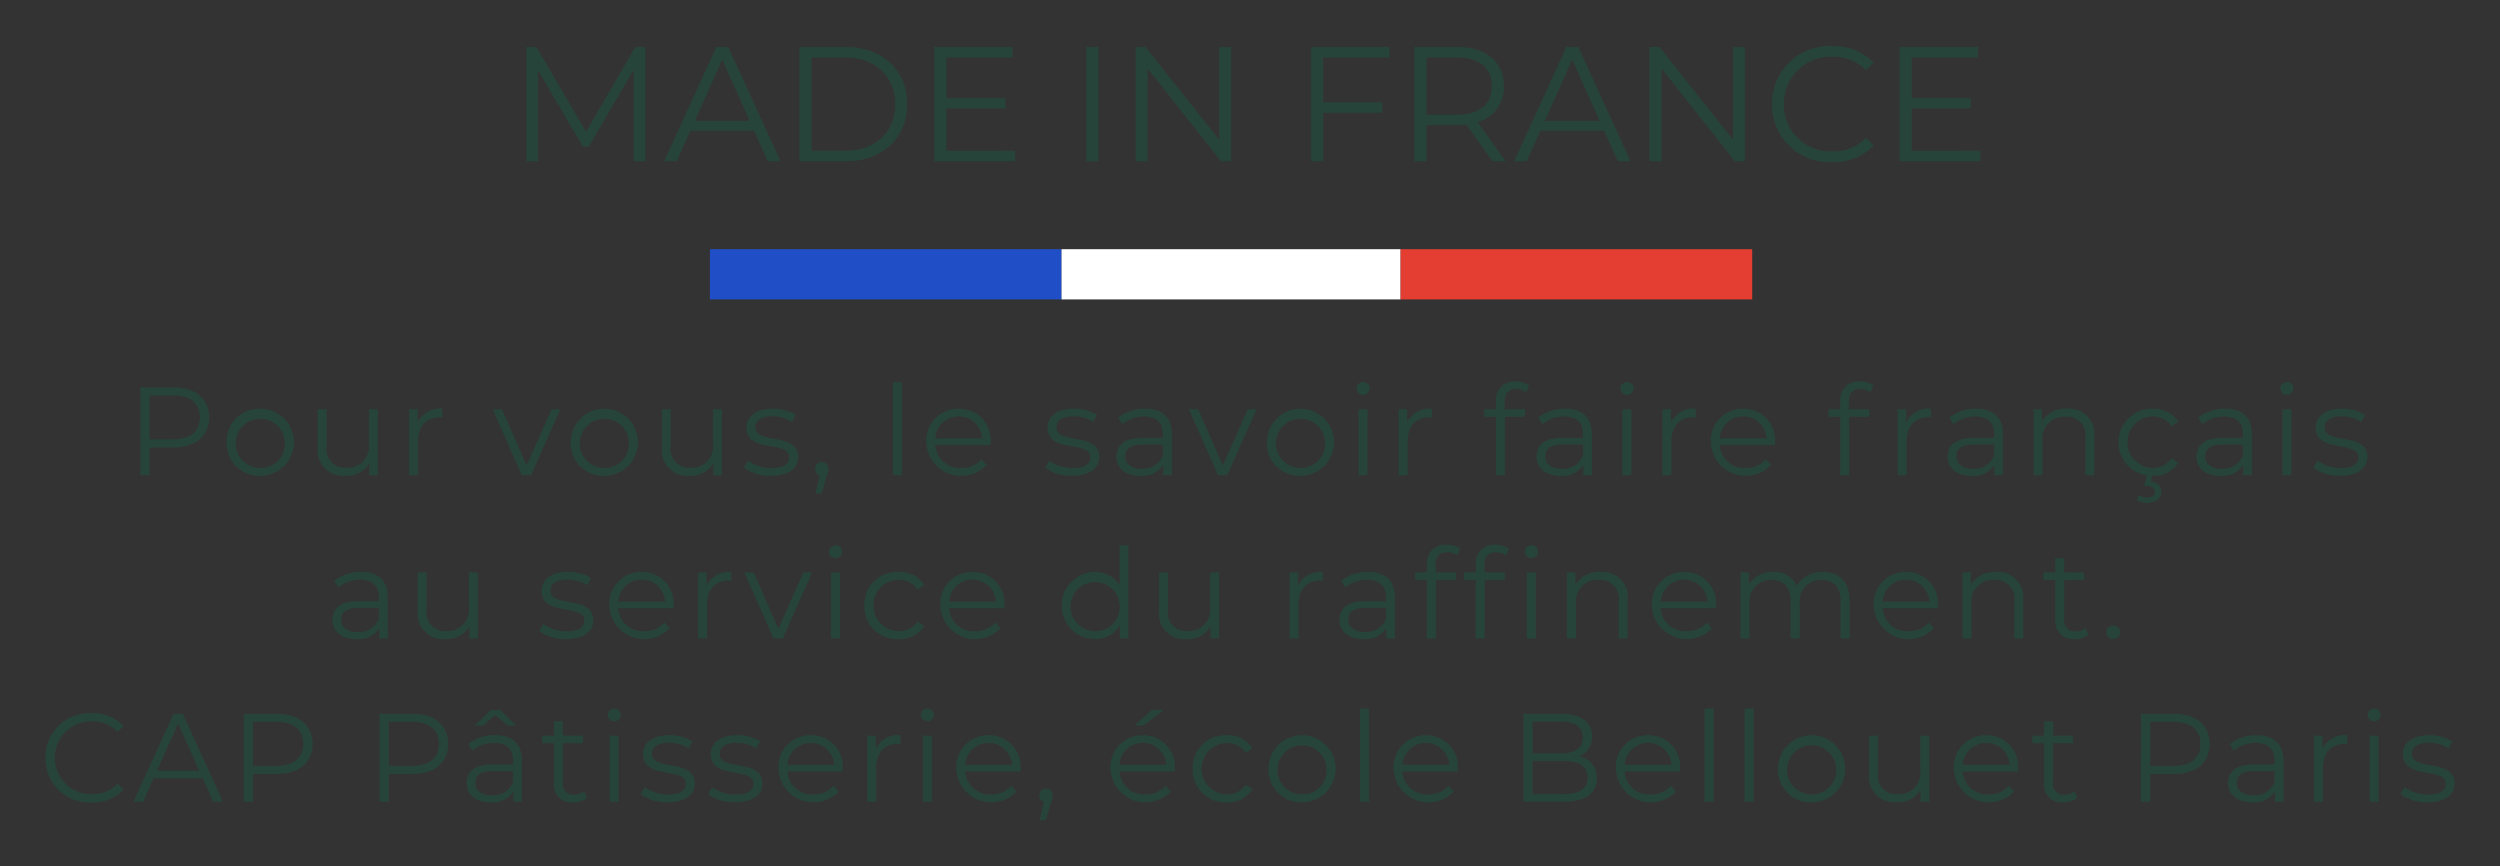 <svg xmlns="http://www.w3.org/2000/svg" xmlns:xlink="http://www.w3.org/1999/xlink" width="280" height="97" viewBox="0 0 280 97">
  <rect x="0" y="0" width="280" height="97" fill="#333333" stroke="none"/>
  <defs>
    <clipPath id="clip-Made_in_france_desktop">
      <rect width="280" height="97"/>
    </clipPath>
  </defs>
  <g id="Made_in_france_desktop" data-name="Made in france desktop" clip-path="url(#clip-Made_in_france_desktop)">
    <g id="Groupe_10259" data-name="Groupe 10259" transform="translate(1.655 -2.924)">
      <g id="MADE_IN_FRANCE" data-name="MADE IN FRANCE" transform="translate(57.313 8.079)" style="isolation: isolate">
        <g id="Groupe_10261" data-name="Groupe 10261" style="isolation: isolate">
          <path id="Tracé_23668" data-name="Tracé 23668" d="M55.036,8.157v12.8h-1.3V10.717l-5.029,8.612H48.07l-5.028-8.557V20.955h-1.3V8.157h1.115l5.558,9.489,5.5-9.489Z" transform="translate(-41.742 -8.047)" fill="#26443a"/>
          <path id="Tracé_23669" data-name="Tracé 23669" d="M62.777,17.538H55.645l-1.536,3.418H52.7l5.851-12.8h1.336l5.851,12.8H64.312Zm-.494-1.1L59.211,9.565,56.14,16.439Z" transform="translate(-37.288 -8.047)" fill="#26443a"/>
          <path id="Tracé_23670" data-name="Tracé 23670" d="M63.478,8.157h5.211c4.1,0,6.858,2.633,6.858,6.4s-2.762,6.4-6.858,6.4H63.478Zm5.138,11.628c3.4,0,5.595-2.157,5.595-5.228s-2.194-5.231-5.595-5.231H64.831V19.785Z" transform="translate(-32.908 -8.047)" fill="#26443a"/>
          <path id="Tracé_23671" data-name="Tracé 23671" d="M83.266,19.785v1.17h-9.05V8.157h8.776v1.17H75.569V13.88h6.619v1.152H75.569v4.754Z" transform="translate(-28.544 -8.047)" fill="#26443a"/>
          <path id="Tracé_23672" data-name="Tracé 23672" d="M86.318,8.157h1.354v12.8H86.318Z" transform="translate(-23.625 -8.047)" fill="#26443a"/>
          <path id="Tracé_23673" data-name="Tracé 23673" d="M100.941,8.157v12.8H99.826L91.6,10.57V20.955H90.245V8.157H91.36l8.246,10.386V8.157Z" transform="translate(-22.029 -8.047)" fill="#26443a"/>
          <path id="Tracé_23674" data-name="Tracé 23674" d="M105.572,9.327v5.028h6.62v1.17h-6.62v5.43h-1.353V8.157H113v1.17Z" transform="translate(-16.35 -8.047)" fill="#26443a"/>
          <path id="Tracé_23675" data-name="Tracé 23675" d="M121.188,20.955l-2.925-4.112a9.437,9.437,0,0,1-1.024.055H113.8v4.058h-1.353V8.157h4.79c3.254,0,5.229,1.646,5.229,4.388a3.966,3.966,0,0,1-2.925,4.022l3.128,4.388Zm-.073-8.41c0-2.048-1.353-3.218-3.913-3.218h-3.4v6.418h3.4C119.761,15.745,121.114,14.558,121.114,12.545Z" transform="translate(-13.005 -8.047)" fill="#26443a"/>
          <path id="Tracé_23676" data-name="Tracé 23676" d="M130.467,17.538h-7.132L121.8,20.955h-1.408l5.851-12.8h1.335l5.851,12.8H132Zm-.5-1.1L126.9,9.565l-3.073,6.875Z" transform="translate(-9.777 -8.047)" fill="#26443a"/>
          <path id="Tracé_23677" data-name="Tracé 23677" d="M141.864,8.157v12.8h-1.115L132.521,10.57V20.955h-1.353V8.157h1.115l8.246,10.386V8.157Z" transform="translate(-5.397 -8.047)" fill="#26443a"/>
          <path id="Tracé_23678" data-name="Tracé 23678" d="M140.931,14.589a6.426,6.426,0,0,1,6.709-6.51,6.2,6.2,0,0,1,4.681,1.865l-.858.859a5.072,5.072,0,0,0-3.785-1.518,5.23,5.23,0,0,0-5.412,5.3,5.229,5.229,0,0,0,5.412,5.3,5.02,5.02,0,0,0,3.785-1.536l.858.861a6.225,6.225,0,0,1-4.7,1.882A6.419,6.419,0,0,1,140.931,14.589Z" transform="translate(-1.429 -8.079)" fill="#26443a"/>
          <path id="Tracé_23679" data-name="Tracé 23679" d="M160.134,19.785v1.17h-9.05V8.157h8.776v1.17h-7.423V13.88h6.619v1.152h-6.619v4.754Z" transform="translate(2.698 -8.047)" fill="#26443a"/>
        </g>
      </g>
      <g id="Pour_vous_le_savoir_faire_français_au_service_du_raffinement._CAP_Pâtisserie_école_Bellouet_Paris" data-name="Pour vous le savoir faire français au service du raffinement. CAP Pâtisserie école Bellouet Paris" transform="translate(3.43 45.649)" style="isolation: isolate">
        <g id="Groupe_10262" data-name="Groupe 10262" transform="translate(10.64)" style="isolation: isolate">
          <path id="Tracé_23680" data-name="Tracé 23680" d="M18.7,38.635c0,2.094-1.518,3.36-4.021,3.36H12.034V45.1H11V35.261h3.682C17.18,35.261,18.7,36.527,18.7,38.635Zm-1.041,0c0-1.574-1.039-2.474-3.008-2.474H12.034v4.92h2.615C16.618,41.081,17.657,40.181,17.657,38.635Z" transform="translate(-10.995 -34.601)" fill="#26443a"/>
          <path id="Tracé_23681" data-name="Tracé 23681" d="M17.865,40.714a3.637,3.637,0,0,1,3.766-3.754,3.761,3.761,0,0,1,0,7.522A3.648,3.648,0,0,1,17.865,40.714Zm6.509,0A2.752,2.752,0,1,0,21.631,43.6,2.7,2.7,0,0,0,24.374,40.714Z" transform="translate(-8.203 -33.911)" fill="#26443a"/>
          <path id="Tracé_23682" data-name="Tracé 23682" d="M31.848,37v7.395h-.955V43.046a2.944,2.944,0,0,1-2.658,1.419,2.863,2.863,0,0,1-3.119-3.177V37h1v4.19a2.069,2.069,0,0,0,2.221,2.375,2.4,2.4,0,0,0,2.516-2.685V37Z" transform="translate(-5.256 -33.895)" fill="#26443a"/>
          <path id="Tracé_23683" data-name="Tracé 23683" d="M36.119,36.96v.97c-.084,0-.169-.014-.238-.014-1.547,0-2.489.983-2.489,2.727v3.768h-1V37.016h.955v1.449A2.789,2.789,0,0,1,36.119,36.96Z" transform="translate(-2.297 -33.911)" fill="#26443a"/>
          <path id="Tracé_23684" data-name="Tracé 23684" d="M46.635,37l-3.288,7.395H42.321L39.045,37h1.041l2.769,6.3,2.8-6.3Z" transform="translate(0.405 -33.895)" fill="#26443a"/>
          <path id="Tracé_23685" data-name="Tracé 23685" d="M45.265,40.714a3.76,3.76,0,1,1,3.766,3.768A3.637,3.637,0,0,1,45.265,40.714Zm6.509,0A2.752,2.752,0,1,0,49.031,43.6,2.7,2.7,0,0,0,51.774,40.714Z" transform="translate(2.933 -33.911)" fill="#26443a"/>
          <path id="Tracé_23686" data-name="Tracé 23686" d="M59.248,37v7.395h-.955V43.046a2.946,2.946,0,0,1-2.658,1.419,2.863,2.863,0,0,1-3.119-3.177V37h1v4.19a2.069,2.069,0,0,0,2.221,2.375,2.4,2.4,0,0,0,2.516-2.685V37Z" transform="translate(5.88 -33.895)" fill="#26443a"/>
          <path id="Tracé_23687" data-name="Tracé 23687" d="M59.065,43.567l.45-.786a4.464,4.464,0,0,0,2.629.828c1.405,0,1.982-.477,1.982-1.21,0-1.925-4.793-.406-4.793-3.332,0-1.208,1.041-2.108,2.924-2.108a5.012,5.012,0,0,1,2.615.689l-.436.8a3.787,3.787,0,0,0-2.179-.633c-1.336,0-1.927.52-1.927,1.222,0,2,4.795.494,4.795,3.333,0,1.278-1.125,2.108-3.051,2.108A4.938,4.938,0,0,1,59.065,43.567Z" transform="translate(8.542 -33.911)" fill="#26443a"/>
          <path id="Tracé_23688" data-name="Tracé 23688" d="M66.225,41.977a2.3,2.3,0,0,1-.2.816l-.591,1.939h-.675l.478-2.038a.711.711,0,0,1-.506-.717.746.746,0,1,1,1.491,0Z" transform="translate(10.846 -32.18)" fill="#26443a"/>
          <path id="Tracé_23689" data-name="Tracé 23689" d="M70.924,34.841h1V45.272h-1Z" transform="translate(13.362 -34.772)" fill="#26443a"/>
          <path id="Tracé_23690" data-name="Tracé 23690" d="M80.768,41.025H74.582a2.738,2.738,0,0,0,2.91,2.571,2.911,2.911,0,0,0,2.263-.97l.563.647a3.908,3.908,0,0,1-6.733-2.558A3.561,3.561,0,0,1,77.2,36.96a3.524,3.524,0,0,1,3.585,3.754C80.782,40.8,80.768,40.912,80.768,41.025Zm-6.185-.747h5.243a2.627,2.627,0,0,0-5.243,0Z" transform="translate(14.443 -33.911)" fill="#26443a"/>
          <path id="Tracé_23691" data-name="Tracé 23691" d="M83.044,43.567l.45-.786a4.467,4.467,0,0,0,2.629.828c1.406,0,1.983-.477,1.983-1.21,0-1.925-4.795-.406-4.795-3.332,0-1.208,1.041-2.108,2.924-2.108a5.008,5.008,0,0,1,2.615.689l-.436.8a3.784,3.784,0,0,0-2.179-.633c-1.335,0-1.925.52-1.925,1.222,0,2,4.793.494,4.793,3.333,0,1.278-1.124,2.108-3.049,2.108A4.942,4.942,0,0,1,83.044,43.567Z" transform="translate(18.288 -33.911)" fill="#26443a"/>
          <path id="Tracé_23692" data-name="Tracé 23692" d="M94.923,39.829v4.582h-.955V43.258a2.777,2.777,0,0,1-2.544,1.224c-1.674,0-2.7-.872-2.7-2.152,0-1.138.73-2.094,2.852-2.094h2.347v-.45c0-1.264-.716-1.954-2.094-1.954a3.767,3.767,0,0,0-2.46.872l-.45-.747a4.7,4.7,0,0,1,3.008-1C93.84,36.96,94.923,37.916,94.923,39.829Zm-1,2.361v-1.21H91.605c-1.433,0-1.9.563-1.9,1.322,0,.857.689,1.391,1.869,1.391A2.364,2.364,0,0,0,93.925,42.191Z" transform="translate(20.597 -33.911)" fill="#26443a"/>
          <path id="Tracé_23693" data-name="Tracé 23693" d="M102.076,37l-3.29,7.395H97.76L94.484,37h1.041l2.769,6.3,2.8-6.3Z" transform="translate(22.937 -33.895)" fill="#26443a"/>
          <path id="Tracé_23694" data-name="Tracé 23694" d="M100.7,40.714a3.759,3.759,0,1,1,3.766,3.768A3.637,3.637,0,0,1,100.7,40.714Zm6.508,0a2.751,2.751,0,1,0-2.741,2.882A2.7,2.7,0,0,0,107.213,40.714Z" transform="translate(25.466 -33.911)" fill="#26443a"/>
          <path id="Tracé_23695" data-name="Tracé 23695" d="M107.844,35.544a.72.72,0,0,1,.73-.7.711.711,0,0,1,.733.691.731.731,0,0,1-1.463.013Zm.225,2.333h1v7.395h-1Z" transform="translate(28.367 -34.772)" fill="#26443a"/>
          <path id="Tracé_23696" data-name="Tracé 23696" d="M114.919,36.96v.97c-.084,0-.167-.014-.239-.014-1.546,0-2.488.983-2.488,2.727v3.768h-1V37.016h.956v1.449A2.789,2.789,0,0,1,114.919,36.96Z" transform="translate(29.728 -33.911)" fill="#26443a"/>
          <path id="Tracé_23697" data-name="Tracé 23697" d="M120.3,37.025V37.9h2.277v.844h-2.249v6.551h-1V38.741H118V37.9h1.321v-.914a2.035,2.035,0,0,1,2.235-2.191,2.344,2.344,0,0,1,1.477.464L122.7,36a1.689,1.689,0,0,0-1.1-.366C120.745,35.634,120.3,36.113,120.3,37.025Z" transform="translate(32.496 -34.792)" fill="#26443a"/>
          <path id="Tracé_23698" data-name="Tracé 23698" d="M128.372,39.829v4.582h-.956V43.258a2.773,2.773,0,0,1-2.543,1.224c-1.674,0-2.7-.872-2.7-2.152,0-1.138.73-2.094,2.852-2.094h2.349v-.45c0-1.264-.717-1.954-2.094-1.954a3.762,3.762,0,0,0-2.46.872l-.451-.747a4.706,4.706,0,0,1,3.008-1C127.291,36.96,128.372,37.916,128.372,39.829Zm-1,2.361v-1.21h-2.319c-1.435,0-1.9.563-1.9,1.322,0,.857.689,1.391,1.869,1.391A2.368,2.368,0,0,0,127.375,42.191Z" transform="translate(34.191 -33.911)" fill="#26443a"/>
          <path id="Tracé_23699" data-name="Tracé 23699" d="M128.854,35.544a.721.721,0,0,1,.731-.7.711.711,0,1,1,0,1.42A.723.723,0,0,1,128.854,35.544Zm.225,2.333h1v7.395h-1Z" transform="translate(36.906 -34.772)" fill="#26443a"/>
          <path id="Tracé_23700" data-name="Tracé 23700" d="M135.929,36.96v.97c-.084,0-.169-.014-.239-.014-1.546,0-2.488.983-2.488,2.727v3.768h-1V37.016h.956v1.449A2.789,2.789,0,0,1,135.929,36.96Z" transform="translate(38.267 -33.911)" fill="#26443a"/>
          <path id="Tracé_23701" data-name="Tracé 23701" d="M143.237,41.025h-6.185a2.738,2.738,0,0,0,2.91,2.571,2.913,2.913,0,0,0,2.263-.97l.563.647a3.908,3.908,0,0,1-6.733-2.558,3.561,3.561,0,0,1,3.612-3.754,3.523,3.523,0,0,1,3.585,3.754C143.251,40.8,143.237,40.912,143.237,41.025Zm-6.185-.747h5.243a2.627,2.627,0,0,0-5.243,0Z" transform="translate(39.832 -33.911)" fill="#26443a"/>
          <path id="Tracé_23702" data-name="Tracé 23702" d="M147.715,37.025V37.9h2.277v.844h-2.249v6.551h-1V38.741h-1.321V37.9h1.321v-.914a2.035,2.035,0,0,1,2.235-2.191,2.344,2.344,0,0,1,1.477.464l-.338.744a1.692,1.692,0,0,0-1.1-.366C148.165,35.634,147.715,36.113,147.715,37.025Z" transform="translate(43.641 -34.792)" fill="#26443a"/>
          <path id="Tracé_23703" data-name="Tracé 23703" d="M154.657,36.96v.97c-.084,0-.169-.014-.239-.014-1.546,0-2.487.983-2.487,2.727v3.768h-1V37.016h.955v1.449A2.789,2.789,0,0,1,154.657,36.96Z" transform="translate(45.88 -33.911)" fill="#26443a"/>
          <path id="Tracé_23704" data-name="Tracé 23704" d="M161.111,39.829v4.582h-.955V43.258a2.777,2.777,0,0,1-2.544,1.224c-1.672,0-2.7-.872-2.7-2.152,0-1.138.731-2.094,2.852-2.094h2.349v-.45c0-1.264-.716-1.954-2.094-1.954a3.765,3.765,0,0,0-2.46.872l-.45-.747a4.7,4.7,0,0,1,3.007-1C160.03,36.96,161.111,37.916,161.111,39.829Zm-1,2.361v-1.21h-2.319c-1.435,0-1.9.563-1.9,1.322,0,.857.691,1.391,1.869,1.391A2.367,2.367,0,0,0,160.114,42.191Z" transform="translate(47.497 -33.911)" fill="#26443a"/>
          <path id="Tracé_23705" data-name="Tracé 23705" d="M168.557,40.124v4.287h-1v-4.19a2.064,2.064,0,0,0-2.221-2.361,2.423,2.423,0,0,0-2.586,2.671v3.88h-1V37.016h.956v1.363a3.107,3.107,0,0,1,2.811-1.419A2.832,2.832,0,0,1,168.557,40.124Z" transform="translate(50.277 -33.911)" fill="#26443a"/>
          <path id="Tracé_23706" data-name="Tracé 23706" d="M174.473,42.513l.745.508a3.262,3.262,0,0,1-2.9,1.461h-.028l-.169.66a1.147,1.147,0,0,1,1.2,1.139c0,.759-.647,1.224-1.589,1.224a2.036,2.036,0,0,1-1.18-.323l.239-.534a1.657,1.657,0,0,0,.927.267c.563,0,.872-.239.872-.661,0-.38-.281-.647-.872-.647h-.323l.309-1.167a3.761,3.761,0,0,1,.619-7.478,3.23,3.23,0,0,1,2.9,1.463l-.745.506a2.511,2.511,0,0,0-2.15-1.1,2.883,2.883,0,0,0,0,5.764A2.5,2.5,0,0,0,174.473,42.513Z" transform="translate(53.025 -33.911)" fill="#26443a"/>
          <path id="Tracé_23707" data-name="Tracé 23707" d="M180.933,39.829v4.582h-.956V43.258a2.775,2.775,0,0,1-2.544,1.224c-1.672,0-2.7-.872-2.7-2.152,0-1.138.731-2.094,2.854-2.094h2.349v-.45c0-1.264-.717-1.954-2.1-1.954a3.767,3.767,0,0,0-2.46.872l-.45-.747a4.7,4.7,0,0,1,3.008-1C179.85,36.96,180.933,37.916,180.933,39.829Zm-1,2.361v-1.21h-2.321c-1.433,0-1.9.563-1.9,1.322,0,.857.689,1.391,1.869,1.391A2.369,2.369,0,0,0,179.935,42.191Z" transform="translate(55.553 -33.911)" fill="#26443a"/>
          <path id="Tracé_23708" data-name="Tracé 23708" d="M181.412,35.544a.722.722,0,0,1,.733-.7.709.709,0,0,1,.73.691.717.717,0,0,1-.73.73A.725.725,0,0,1,181.412,35.544Zm.225,2.333h1v7.395h-1Z" transform="translate(58.267 -34.772)" fill="#26443a"/>
          <path id="Tracé_23709" data-name="Tracé 23709" d="M184.033,43.567l.451-.786a4.452,4.452,0,0,0,2.627.828c1.406,0,1.982-.477,1.982-1.21,0-1.925-4.792-.406-4.792-3.332,0-1.208,1.039-2.108,2.923-2.108a5.008,5.008,0,0,1,2.615.689l-.435.8a3.792,3.792,0,0,0-2.18-.633c-1.335,0-1.925.52-1.925,1.222,0,2,4.793.494,4.793,3.333,0,1.278-1.125,2.108-3.051,2.108A4.941,4.941,0,0,1,184.033,43.567Z" transform="translate(59.332 -33.911)" fill="#26443a"/>
        </g>
        <g id="Groupe_10263" data-name="Groupe 10263" transform="translate(32.151 18.284)" style="isolation: isolate">
          <path id="Tracé_23710" data-name="Tracé 23710" d="M32.488,52.829v4.582h-.955V56.258a2.775,2.775,0,0,1-2.544,1.224c-1.672,0-2.7-.872-2.7-2.152,0-1.138.731-2.094,2.854-2.094h2.347v-.449c0-1.266-.717-1.955-2.094-1.955a3.765,3.765,0,0,0-2.46.872l-.45-.745a4.7,4.7,0,0,1,3.008-1C31.407,49.961,32.488,50.917,32.488,52.829Zm-1,2.361v-1.21H29.172c-1.435,0-1.9.563-1.9,1.322,0,.857.688,1.391,1.869,1.391A2.367,2.367,0,0,0,31.491,55.19Z" transform="translate(-26.29 -46.91)" fill="#26443a"/>
          <path id="Tracé_23711" data-name="Tracé 23711" d="M39.813,50v7.394h-.955V56.046A2.946,2.946,0,0,1,36.2,57.465a2.863,2.863,0,0,1-3.119-3.177V50h1v4.188A2.069,2.069,0,0,0,36.3,56.565a2.4,2.4,0,0,0,2.516-2.685V50Z" transform="translate(-23.53 -46.894)" fill="#26443a"/>
          <path id="Tracé_23712" data-name="Tracé 23712" d="M42.75,56.567l.45-.786a4.463,4.463,0,0,0,2.629.828c1.405,0,1.982-.477,1.982-1.21,0-1.925-4.793-.406-4.793-3.33,0-1.208,1.041-2.108,2.924-2.108a5.011,5.011,0,0,1,2.615.688l-.436.8a3.778,3.778,0,0,0-2.179-.634c-1.336,0-1.927.52-1.927,1.222,0,2,4.795.494,4.795,3.333,0,1.278-1.125,2.108-3.051,2.108A4.941,4.941,0,0,1,42.75,56.567Z" transform="translate(-19.6 -46.91)" fill="#26443a"/>
          <path id="Tracé_23713" data-name="Tracé 23713" d="M55.523,54.024H49.337a2.738,2.738,0,0,0,2.91,2.571,2.911,2.911,0,0,0,2.263-.97l.563.647a3.908,3.908,0,0,1-6.733-2.558,3.56,3.56,0,0,1,3.612-3.752,3.523,3.523,0,0,1,3.585,3.752C55.537,53.8,55.523,53.912,55.523,54.024Zm-6.185-.747H54.58a2.627,2.627,0,0,0-5.243,0Z" transform="translate(-17.328 -46.91)" fill="#26443a"/>
          <path id="Tracé_23714" data-name="Tracé 23714" d="M59.135,49.961v.969c-.084,0-.169-.013-.239-.013-1.546,0-2.488.983-2.488,2.726v3.768h-1V50.017h.956v1.447A2.787,2.787,0,0,1,59.135,49.961Z" transform="translate(-14.455 -46.91)" fill="#26443a"/>
          <path id="Tracé_23715" data-name="Tracé 23715" d="M66.681,50l-3.29,7.394H62.365L59.089,50H60.13L62.9,56.3,65.7,50Z" transform="translate(-12.96 -46.894)" fill="#26443a"/>
          <path id="Tracé_23716" data-name="Tracé 23716" d="M65.829,48.545a.72.72,0,0,1,.731-.7.709.709,0,0,1,.731.689.731.731,0,0,1-1.463.014Zm.225,2.333h1v7.394h-1Z" transform="translate(-10.22 -47.772)" fill="#26443a"/>
          <path id="Tracé_23717" data-name="Tracé 23717" d="M68.649,53.713a3.64,3.64,0,0,1,3.81-3.752,3.232,3.232,0,0,1,2.9,1.461l-.745.506a2.514,2.514,0,0,0-2.15-1.1,2.883,2.883,0,0,0,0,5.764,2.5,2.5,0,0,0,2.15-1.083l.745.508a3.262,3.262,0,0,1-2.9,1.461A3.652,3.652,0,0,1,68.649,53.713Z" transform="translate(-9.074 -46.91)" fill="#26443a"/>
          <path id="Tracé_23718" data-name="Tracé 23718" d="M81.872,54.024H75.688A2.737,2.737,0,0,0,78.6,56.6a2.915,2.915,0,0,0,2.263-.97l.563.647a3.909,3.909,0,0,1-6.734-2.558A3.561,3.561,0,0,1,78.3,49.961a3.523,3.523,0,0,1,3.585,3.752C81.887,53.8,81.872,53.912,81.872,54.024Zm-6.184-.747h5.243a2.627,2.627,0,0,0-5.243,0Z" transform="translate(-6.619 -46.91)" fill="#26443a"/>
          <path id="Tracé_23719" data-name="Tracé 23719" d="M91.841,47.842v10.43h-.955V56.811a3.206,3.206,0,0,1-2.854,1.532,3.761,3.761,0,0,1,0-7.52,3.228,3.228,0,0,1,2.811,1.461V47.842Zm-.983,6.733a2.751,2.751,0,1,0-2.741,2.882A2.7,2.7,0,0,0,90.858,54.575Z" transform="translate(-2.693 -47.772)" fill="#26443a"/>
          <path id="Tracé_23720" data-name="Tracé 23720" d="M98.842,50v7.394h-.955V56.046a2.944,2.944,0,0,1-2.657,1.419,2.863,2.863,0,0,1-3.121-3.177V50h1v4.188a2.069,2.069,0,0,0,2.221,2.375,2.4,2.4,0,0,0,2.517-2.685V50Z" transform="translate(0.461 -46.894)" fill="#26443a"/>
          <path id="Tracé_23721" data-name="Tracé 23721" d="M106.233,49.961v.969c-.083,0-.169-.013-.239-.013-1.546,0-2.487.983-2.487,2.726v3.768h-1V50.017h.955v1.447A2.788,2.788,0,0,1,106.233,49.961Z" transform="translate(4.687 -46.91)" fill="#26443a"/>
          <path id="Tracé_23722" data-name="Tracé 23722" d="M112.687,52.829v4.582h-.954V56.258a2.779,2.779,0,0,1-2.546,1.224c-1.672,0-2.7-.872-2.7-2.152,0-1.138.731-2.094,2.855-2.094h2.346v-.449c0-1.266-.716-1.955-2.094-1.955a3.767,3.767,0,0,0-2.46.872l-.45-.745a4.7,4.7,0,0,1,3.01-1C111.606,49.961,112.687,50.917,112.687,52.829Zm-1,2.361v-1.21h-2.319c-1.433,0-1.9.563-1.9,1.322,0,.857.689,1.391,1.871,1.391A2.366,2.366,0,0,0,111.69,55.19Z" transform="translate(6.305 -46.91)" fill="#26443a"/>
          <path id="Tracé_23723" data-name="Tracé 23723" d="M114.8,50.027V50.9h2.277v.844h-2.25v6.55h-1v-6.55H112.51V50.9h1.321v-.914a2.036,2.036,0,0,1,2.235-2.193,2.344,2.344,0,0,1,1.477.464L117.2,49a1.693,1.693,0,0,0-1.1-.364C115.25,48.636,114.8,49.113,114.8,50.027Z" transform="translate(8.752 -47.792)" fill="#26443a"/>
          <path id="Tracé_23724" data-name="Tracé 23724" d="M119.956,47.792a2.347,2.347,0,0,1,1.477.464l-.339.744a1.687,1.687,0,0,0-1.1-.364c-.858,0-1.308.477-1.308,1.391V50.9h2.277v.844h-2.249v6.55h-1v-6.55H116.4V50.9h1.322v-.914A2.035,2.035,0,0,1,119.956,47.792Zm4.723.759a.718.718,0,0,1-.73.731.711.711,0,1,1,0-1.42A.709.709,0,0,1,124.679,48.551ZM123.441,50.9h1v7.394h-1Z" transform="translate(10.333 -47.792)" fill="#26443a"/>
          <path id="Tracé_23725" data-name="Tracé 23725" d="M131.4,53.124v4.287h-1v-4.19a2.065,2.065,0,0,0-2.224-2.36,2.422,2.422,0,0,0-2.584,2.669v3.88h-1V50.017h.955V51.38a3.106,3.106,0,0,1,2.811-1.419A2.83,2.83,0,0,1,131.4,53.124Z" transform="translate(13.665 -46.91)" fill="#26443a"/>
          <path id="Tracé_23726" data-name="Tracé 23726" d="M138.542,54.024h-6.187a2.738,2.738,0,0,0,2.911,2.571,2.915,2.915,0,0,0,2.263-.97l.563.647a3.909,3.909,0,0,1-6.734-2.558,3.56,3.56,0,0,1,3.613-3.752,3.523,3.523,0,0,1,3.585,3.752C138.556,53.8,138.542,53.912,138.542,54.024Zm-6.187-.747H137.6a2.628,2.628,0,0,0-5.245,0Z" transform="translate(16.412 -46.91)" fill="#26443a"/>
          <path id="Tracé_23727" data-name="Tracé 23727" d="M150.63,53.124v4.287h-1v-4.19c0-1.56-.788-2.36-2.122-2.36a2.376,2.376,0,0,0-2.475,2.669v3.88h-1v-4.19c0-1.56-.788-2.36-2.138-2.36a2.381,2.381,0,0,0-2.473,2.669v3.88h-1V50.017h.955v1.349a2.991,2.991,0,0,1,2.713-1.405,2.653,2.653,0,0,1,2.629,1.56,3.222,3.222,0,0,1,2.924-1.56C149.449,49.961,150.63,51,150.63,53.124Z" transform="translate(19.286 -46.91)" fill="#26443a"/>
          <path id="Tracé_23728" data-name="Tracé 23728" d="M156.212,54.024h-6.187a2.738,2.738,0,0,0,2.911,2.571,2.915,2.915,0,0,0,2.263-.97l.561.647a3.908,3.908,0,0,1-6.733-2.558,3.56,3.56,0,0,1,3.613-3.752,3.523,3.523,0,0,1,3.585,3.752C156.226,53.8,156.212,53.912,156.212,54.024Zm-6.187-.747h5.245a2.628,2.628,0,0,0-5.245,0Z" transform="translate(23.594 -46.91)" fill="#26443a"/>
          <path id="Tracé_23729" data-name="Tracé 23729" d="M162.9,53.124v4.287h-1v-4.19a2.064,2.064,0,0,0-2.222-2.36,2.422,2.422,0,0,0-2.585,2.669v3.88h-1V50.017h.955V51.38a3.107,3.107,0,0,1,2.811-1.419A2.831,2.831,0,0,1,162.9,53.124Z" transform="translate(26.467 -46.91)" fill="#26443a"/>
          <path id="Tracé_23730" data-name="Tracé 23730" d="M167.594,57.412a2.375,2.375,0,0,1-1.561.52,1.959,1.959,0,0,1-2.165-2.152V51.312h-1.321v-.844h1.321V48.852h1v1.616h2.249v.844h-2.249v4.412a1.184,1.184,0,0,0,1.278,1.35,1.656,1.656,0,0,0,1.1-.378Z" transform="translate(29.089 -47.361)" fill="#26443a"/>
          <path id="Tracé_23731" data-name="Tracé 23731" d="M167.567,54.977a.744.744,0,0,1,.747-.758.754.754,0,0,1,.758.758.767.767,0,0,1-.758.774A.758.758,0,0,1,167.567,54.977Z" transform="translate(31.129 -45.18)" fill="#26443a"/>
        </g>
        <g id="Groupe_10264" data-name="Groupe 10264" transform="translate(0 36.637)" style="isolation: isolate">
          <path id="Tracé_23732" data-name="Tracé 23732" d="M3.43,66.206a4.94,4.94,0,0,1,5.159-5,4.76,4.76,0,0,1,3.6,1.433l-.66.66a3.9,3.9,0,0,0-2.91-1.166,4.077,4.077,0,1,0,0,8.153,3.861,3.861,0,0,0,2.91-1.181l.66.661a4.78,4.78,0,0,1-3.612,1.447A4.935,4.935,0,0,1,3.43,66.206Z" transform="translate(-3.43 -60.696)" fill="#26443a"/>
          <path id="Tracé_23733" data-name="Tracé 23733" d="M18.185,68.473H12.7L11.523,71.1H10.44l4.5-9.839h1.025l4.5,9.839h-1.1Zm-.378-.844-2.361-5.285-2.363,5.285Z" transform="translate(-0.581 -60.671)" fill="#26443a"/>
          <path id="Tracé_23734" data-name="Tracé 23734" d="M26.933,64.635c0,2.094-1.519,3.36-4.021,3.36H20.27V71.1H19.229V61.262h3.683C25.414,61.262,26.933,62.526,26.933,64.635Zm-1.041,0c0-1.574-1.039-2.474-3.008-2.474H20.27v4.92h2.615C24.853,67.08,25.893,66.182,25.893,64.635Z" transform="translate(2.991 -60.671)" fill="#26443a"/>
          <path id="Tracé_23735" data-name="Tracé 23735" d="M37.732,64.635c0,2.094-1.518,3.36-4.02,3.36H31.07V71.1H30.029V61.262h3.683C36.214,61.262,37.732,62.526,37.732,64.635Zm-1.039,0c0-1.574-1.041-2.474-3.008-2.474H31.07v4.92h2.615C35.652,67.08,36.693,66.182,36.693,64.635Z" transform="translate(7.381 -60.671)" fill="#26443a"/>
          <path id="Tracé_23736" data-name="Tracé 23736" d="M43.168,66.645v4.582h-.955V70.074A2.777,2.777,0,0,1,39.669,71.3c-1.674,0-2.7-.872-2.7-2.152,0-1.138.73-2.094,2.854-2.094H42.17V66.6c0-1.266-.716-1.955-2.094-1.955a3.767,3.767,0,0,0-2.46.872l-.45-.745a4.7,4.7,0,0,1,3.01-1C42.085,63.778,43.168,64.734,43.168,66.645Zm-4.357-3.951h-.928L39.7,60.952h1.011l1.813,1.743h-.927L40.2,61.527Zm3.359,6.312V67.8H39.852c-1.435,0-1.9.563-1.9,1.322,0,.857.689,1.391,1.871,1.391A2.364,2.364,0,0,0,42.17,69.007Z" transform="translate(10.202 -60.797)" fill="#26443a"/>
          <path id="Tracé_23737" data-name="Tracé 23737" d="M48.036,70.412a2.378,2.378,0,0,1-1.561.52,1.959,1.959,0,0,1-2.164-2.152V64.312H42.99v-.844h1.321V61.852h1v1.616h2.249v.844H45.309v4.412a1.184,1.184,0,0,0,1.278,1.35,1.659,1.659,0,0,0,1.1-.378Z" transform="translate(12.648 -60.432)" fill="#26443a"/>
          <path id="Tracé_23738" data-name="Tracé 23738" d="M48.209,61.545a.72.72,0,0,1,.731-.7.709.709,0,0,1,.731.689.731.731,0,0,1-1.463.014Zm.225,2.333h1v7.394h-1Z" transform="translate(14.769 -60.842)" fill="#26443a"/>
          <path id="Tracé_23739" data-name="Tracé 23739" d="M50.83,69.567l.449-.786a4.468,4.468,0,0,0,2.63.828c1.405,0,1.982-.477,1.982-1.21,0-1.925-4.793-.406-4.793-3.33,0-1.208,1.039-2.108,2.924-2.108a5.011,5.011,0,0,1,2.615.688l-.437.8a3.774,3.774,0,0,0-2.177-.634c-1.336,0-1.927.52-1.927,1.222,0,2,4.793.494,4.793,3.333,0,1.278-1.124,2.108-3.049,2.108A4.935,4.935,0,0,1,50.83,69.567Z" transform="translate(15.835 -59.981)" fill="#26443a"/>
          <path id="Tracé_23740" data-name="Tracé 23740" d="M56.219,69.567l.45-.786a4.463,4.463,0,0,0,2.629.828c1.406,0,1.982-.477,1.982-1.21,0-1.925-4.793-.406-4.793-3.33,0-1.208,1.041-2.108,2.924-2.108a5.011,5.011,0,0,1,2.615.688l-.436.8a3.775,3.775,0,0,0-2.179-.634c-1.335,0-1.925.52-1.925,1.222,0,2,4.793.494,4.793,3.333,0,1.278-1.124,2.108-3.051,2.108A4.941,4.941,0,0,1,56.219,69.567Z" transform="translate(18.025 -59.981)" fill="#26443a"/>
          <path id="Tracé_23741" data-name="Tracé 23741" d="M68.993,67.024H62.807a2.737,2.737,0,0,0,2.91,2.571,2.913,2.913,0,0,0,2.263-.97l.563.647a3.908,3.908,0,0,1-6.733-2.558,3.56,3.56,0,0,1,3.612-3.752,3.523,3.523,0,0,1,3.585,3.752C69.007,66.8,68.993,66.912,68.993,67.024Zm-6.185-.747H68.05a2.627,2.627,0,0,0-5.243,0Z" transform="translate(20.297 -59.981)" fill="#26443a"/>
          <path id="Tracé_23742" data-name="Tracé 23742" d="M72.6,62.961v.969c-.084,0-.169-.013-.239-.013-1.547,0-2.488.983-2.488,2.726v3.768h-1V63.017h.956v1.447A2.787,2.787,0,0,1,72.6,62.961Z" transform="translate(23.17 -59.981)" fill="#26443a"/>
          <path id="Tracé_23743" data-name="Tracé 23743" d="M73.149,61.545a.72.72,0,0,1,.73-.7.709.709,0,0,1,.731.689.731.731,0,0,1-1.461.014Zm.225,2.333h1v7.394h-1Z" transform="translate(24.906 -60.842)" fill="#26443a"/>
          <path id="Tracé_23744" data-name="Tracé 23744" d="M83.152,67.024H76.968a2.737,2.737,0,0,0,2.91,2.571,2.91,2.91,0,0,0,2.262-.97l.563.647a3.908,3.908,0,0,1-6.733-2.558,3.561,3.561,0,0,1,3.613-3.752,3.522,3.522,0,0,1,3.584,3.752C83.166,66.8,83.152,66.912,83.152,67.024Zm-6.184-.747h5.243a2.627,2.627,0,0,0-5.243,0Z" transform="translate(26.052 -59.981)" fill="#26443a"/>
          <path id="Tracé_23745" data-name="Tracé 23745" d="M84.078,67.977a2.3,2.3,0,0,1-.2.816l-.589,1.939h-.675l.478-2.038a.711.711,0,0,1-.506-.717.745.745,0,1,1,1.489,0Z" transform="translate(28.742 -58.25)" fill="#26443a"/>
          <path id="Tracé_23746" data-name="Tracé 23746" d="M95.432,67.841H89.246a2.738,2.738,0,0,0,2.91,2.571,2.911,2.911,0,0,0,2.263-.97l.563.647a3.908,3.908,0,0,1-6.733-2.558,3.56,3.56,0,0,1,3.612-3.752,3.523,3.523,0,0,1,3.585,3.752C95.446,67.614,95.432,67.728,95.432,67.841Zm-6.185-.747h5.245a2.628,2.628,0,0,0-5.245,0Zm2.685-4.4h-.983l1.925-1.743h1.335Z" transform="translate(31.043 -60.797)" fill="#26443a"/>
          <path id="Tracé_23747" data-name="Tracé 23747" d="M94.789,66.713a3.64,3.64,0,0,1,3.81-3.752,3.23,3.23,0,0,1,2.894,1.461l-.745.506a2.51,2.51,0,0,0-2.149-1.1,2.883,2.883,0,0,0,0,5.764,2.5,2.5,0,0,0,2.149-1.083l.745.508A3.26,3.26,0,0,1,98.6,70.481,3.651,3.651,0,0,1,94.789,66.713Z" transform="translate(33.701 -59.981)" fill="#26443a"/>
          <path id="Tracé_23748" data-name="Tracé 23748" d="M100.829,66.713a3.76,3.76,0,1,1,3.768,3.768A3.637,3.637,0,0,1,100.829,66.713Zm6.508,0A2.751,2.751,0,1,0,104.6,69.6,2.7,2.7,0,0,0,107.337,66.713Z" transform="translate(36.156 -59.981)" fill="#26443a"/>
          <path id="Tracé_23749" data-name="Tracé 23749" d="M108.128,60.842h1v10.43h-1Z" transform="translate(39.122 -60.842)" fill="#26443a"/>
          <path id="Tracé_23750" data-name="Tracé 23750" d="M117.972,67.024h-6.185A2.738,2.738,0,0,0,114.7,69.6a2.918,2.918,0,0,0,2.264-.97l.561.647a3.908,3.908,0,0,1-6.733-2.558,3.56,3.56,0,0,1,3.612-3.752,3.523,3.523,0,0,1,3.585,3.752C117.986,66.8,117.972,66.912,117.972,67.024Zm-6.185-.747h5.245a2.628,2.628,0,0,0-5.245,0Z" transform="translate(40.204 -59.981)" fill="#26443a"/>
          <path id="Tracé_23751" data-name="Tracé 23751" d="M129.352,68.473c0,1.672-1.238,2.629-3.7,2.629h-4.526V61.262h4.243c2.194,0,3.458.927,3.458,2.53a2.281,2.281,0,0,1-1.5,2.233A2.351,2.351,0,0,1,129.352,68.473Zm-7.184-6.354v3.571H125.3c1.575,0,2.488-.6,2.488-1.785s-.913-1.786-2.488-1.786Zm6.142,6.27c0-1.28-.941-1.841-2.669-1.841h-3.472v3.7h3.472C127.369,70.243,128.31,69.681,128.31,68.388Z" transform="translate(44.406 -60.671)" fill="#26443a"/>
          <path id="Tracé_23752" data-name="Tracé 23752" d="M135.672,67.024h-6.187A2.738,2.738,0,0,0,132.4,69.6a2.915,2.915,0,0,0,2.263-.97l.561.647a3.908,3.908,0,0,1-6.733-2.558,3.56,3.56,0,0,1,3.613-3.752,3.522,3.522,0,0,1,3.584,3.752C135.685,66.8,135.672,66.912,135.672,67.024Zm-6.187-.747h5.245a2.628,2.628,0,0,0-5.245,0Z" transform="translate(47.397 -59.981)" fill="#26443a"/>
          <path id="Tracé_23753" data-name="Tracé 23753" d="M135.558,60.842h1v10.43h-1Z" transform="translate(50.27 -60.842)" fill="#26443a"/>
          <path id="Tracé_23754" data-name="Tracé 23754" d="M138.748,60.842h1v10.43h-1Z" transform="translate(51.567 -60.842)" fill="#26443a"/>
          <path id="Tracé_23755" data-name="Tracé 23755" d="M141.408,66.713a3.76,3.76,0,1,1,3.768,3.768A3.636,3.636,0,0,1,141.408,66.713Zm6.508,0a2.751,2.751,0,1,0-2.74,2.882A2.7,2.7,0,0,0,147.916,66.713Z" transform="translate(52.648 -59.981)" fill="#26443a"/>
          <path id="Tracé_23756" data-name="Tracé 23756" d="M155.391,63v7.394h-.955V69.046a2.942,2.942,0,0,1-2.657,1.419,2.864,2.864,0,0,1-3.121-3.177V63h1v4.188a2.068,2.068,0,0,0,2.221,2.375,2.4,2.4,0,0,0,2.516-2.685V63Z" transform="translate(55.595 -59.965)" fill="#26443a"/>
          <path id="Tracé_23757" data-name="Tracé 23757" d="M162.592,67.024h-6.187a2.738,2.738,0,0,0,2.911,2.571,2.915,2.915,0,0,0,2.263-.97l.561.647a3.908,3.908,0,0,1-6.733-2.558,3.56,3.56,0,0,1,3.613-3.752,3.522,3.522,0,0,1,3.584,3.752C162.6,66.8,162.592,66.912,162.592,67.024Zm-6.187-.747h5.245a2.628,2.628,0,0,0-5.245,0Z" transform="translate(58.338 -59.981)" fill="#26443a"/>
          <path id="Tracé_23758" data-name="Tracé 23758" d="M166.7,70.412a2.372,2.372,0,0,1-1.56.52,1.958,1.958,0,0,1-2.164-2.152V64.312h-1.322v-.844h1.322V61.852h1v1.616h2.247v.844h-2.247v4.412a1.184,1.184,0,0,0,1.278,1.35,1.652,1.652,0,0,0,1.1-.378Z" transform="translate(60.878 -60.432)" fill="#26443a"/>
          <path id="Tracé_23759" data-name="Tracé 23759" d="M178.01,64.635c0,2.094-1.518,3.36-4.02,3.36h-2.643V71.1h-1.039V61.262h3.682C176.492,61.262,178.01,62.526,178.01,64.635Zm-1.039,0c0-1.574-1.041-2.474-3.008-2.474h-2.615v4.92h2.615C175.929,67.08,176.97,66.182,176.97,64.635Z" transform="translate(64.394 -60.671)" fill="#26443a"/>
          <path id="Tracé_23760" data-name="Tracé 23760" d="M183.446,65.829v4.582h-.955V69.258a2.777,2.777,0,0,1-2.544,1.224c-1.672,0-2.7-.872-2.7-2.152,0-1.138.731-2.094,2.852-2.094h2.349v-.449c0-1.266-.716-1.955-2.094-1.955a3.765,3.765,0,0,0-2.46.872l-.45-.745a4.7,4.7,0,0,1,3.007-1C182.365,62.961,183.446,63.917,183.446,65.829Zm-1,2.361v-1.21H180.13c-1.435,0-1.9.563-1.9,1.322,0,.857.689,1.391,1.869,1.391A2.368,2.368,0,0,0,182.449,68.19Z" transform="translate(67.214 -59.981)" fill="#26443a"/>
          <path id="Tracé_23761" data-name="Tracé 23761" d="M187.811,62.961v.969c-.083,0-.169-.013-.239-.013-1.544,0-2.487.983-2.487,2.726v3.768h-1V63.017h.956v1.447A2.787,2.787,0,0,1,187.811,62.961Z" transform="translate(69.994 -59.981)" fill="#26443a"/>
          <path id="Tracé_23762" data-name="Tracé 23762" d="M188.357,61.545a.721.721,0,0,1,.733-.7.709.709,0,0,1,.73.689.717.717,0,0,1-.73.731A.726.726,0,0,1,188.357,61.545Zm.226,2.333h1v7.394h-1Z" transform="translate(71.729 -60.842)" fill="#26443a"/>
          <path id="Tracé_23763" data-name="Tracé 23763" d="M190.978,69.567l.45-.786a4.459,4.459,0,0,0,2.627.828c1.406,0,1.982-.477,1.982-1.21,0-1.925-4.792-.406-4.792-3.33,0-1.208,1.039-2.108,2.923-2.108a5,5,0,0,1,2.615.688l-.435.8a3.783,3.783,0,0,0-2.18-.634c-1.335,0-1.925.52-1.925,1.222,0,2,4.793.494,4.793,3.333,0,1.278-1.125,2.108-3.051,2.108A4.933,4.933,0,0,1,190.978,69.567Z" transform="translate(72.795 -59.981)" fill="#26443a"/>
        </g>
      </g>
      <g id="Groupe_10256" data-name="Groupe 10256" transform="translate(77.858 30.833)">
        <rect id="Rectangle_3079" data-name="Rectangle 3079" width="39.38" height="5.626" fill="#1f4ec6"/>
        <rect id="Rectangle_3080" data-name="Rectangle 3080" width="37.974" height="5.626" transform="translate(39.38)" fill="#fff"/>
        <path id="Rectangle_3081" data-name="Rectangle 3081" d="M0,0H39.38V5.626H0Z" transform="translate(77.353)" fill="#e43e33"/>
      </g>
    </g>
  </g>
</svg>
